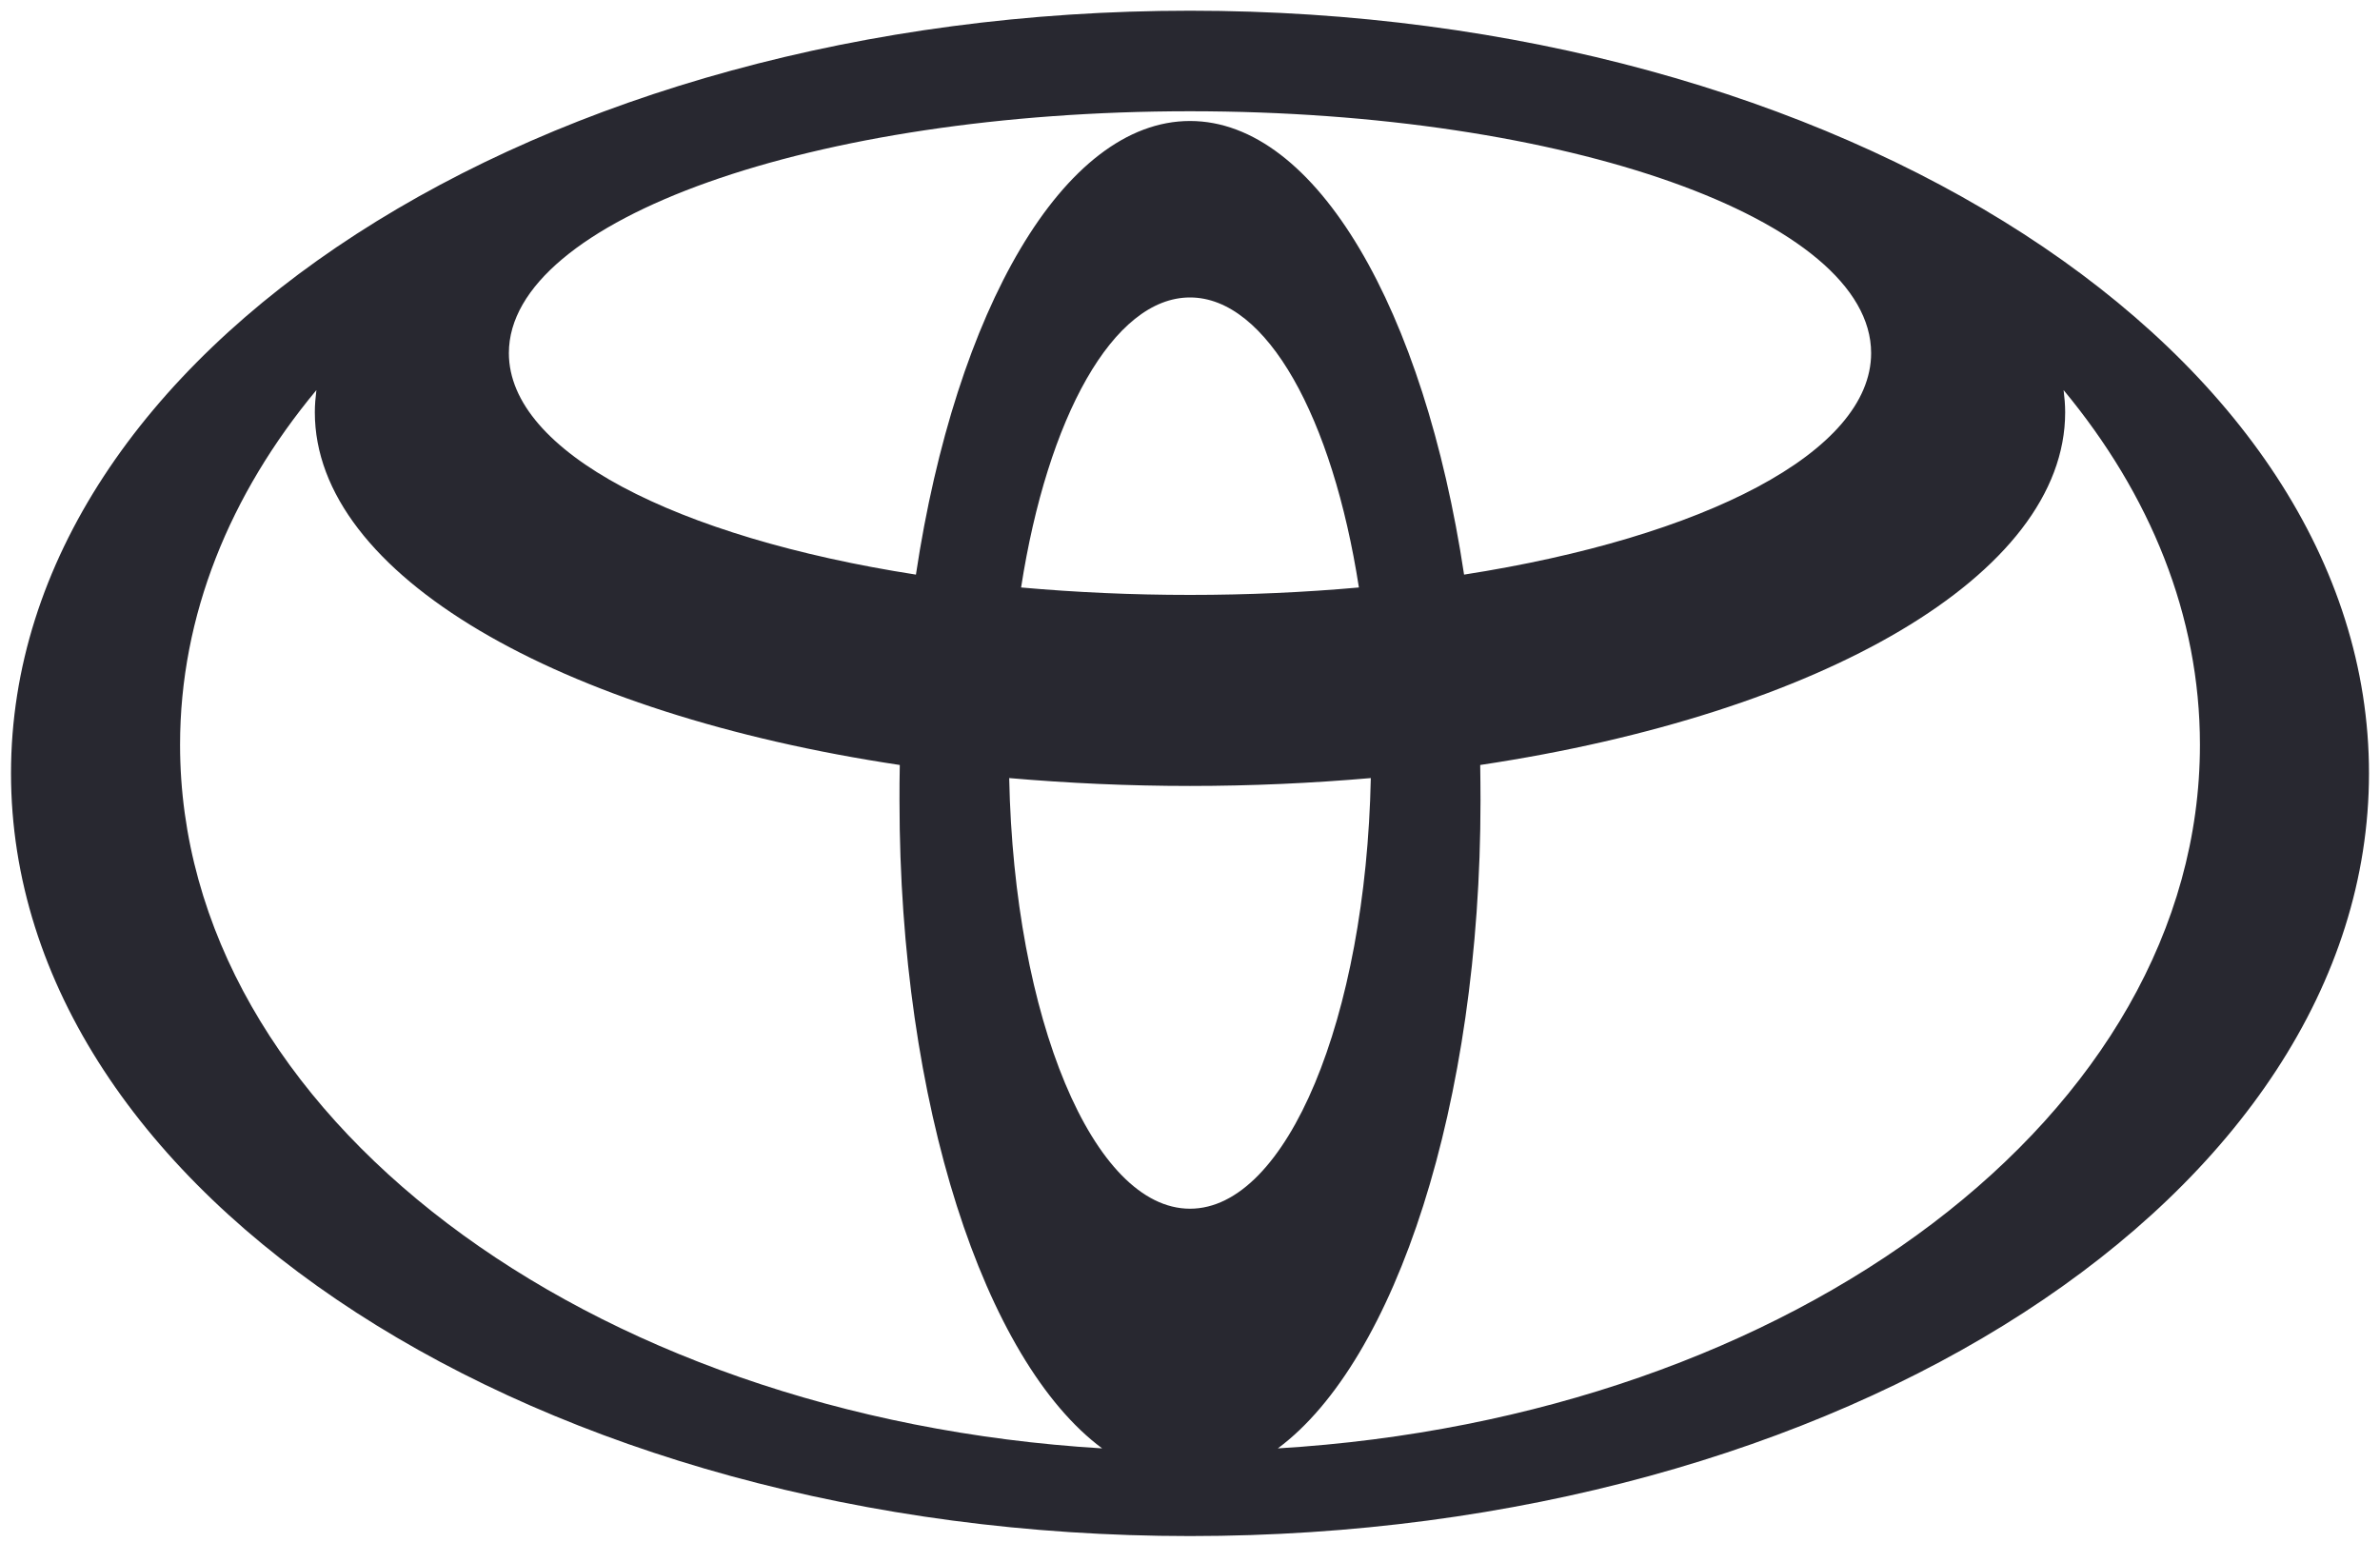 <svg width="32" height="21" viewBox="0 0 32 21" fill="none" xmlns="http://www.w3.org/2000/svg">
<g clip-path="url(#clip0_0_1280)">
<path d="M16 0.144C7.246 0.144 0.148 4.735 0.148 10.398C0.148 16.062 7.246 20.656 16 20.656C24.754 20.656 31.852 16.065 31.852 10.398C31.852 4.731 24.754 0.144 16 0.144ZM16 16.254C14.698 16.254 13.635 13.69 13.569 10.463C14.352 10.531 15.167 10.569 16 10.569C16.833 10.569 17.648 10.531 18.431 10.463C18.365 13.688 17.302 16.254 16 16.254ZM13.729 7.9C14.083 5.619 14.967 4 16 4C17.033 4 17.917 5.619 18.271 7.9C17.544 7.965 16.785 8 16 8C15.215 8 14.456 7.965 13.729 7.9ZM16 1.627C14.3 1.627 12.85 4.173 12.315 7.727C9.092 7.225 6.842 6.079 6.842 4.748C6.842 2.952 10.942 1.496 16 1.496C21.058 1.496 25.158 2.952 25.158 4.748C25.158 6.079 22.908 7.225 19.685 7.727C19.15 4.173 17.7 1.627 16 1.627ZM2.421 10.015C2.421 8.277 3.09 6.646 4.254 5.246C4.242 5.344 4.233 5.444 4.233 5.544C4.233 7.733 7.517 9.6 12.098 10.287C12.094 10.446 12.094 10.606 12.094 10.767C12.094 14.848 13.238 18.304 14.819 19.477C7.871 19.058 2.421 14.981 2.421 10.015ZM17.181 19.477C18.762 18.304 19.906 14.848 19.906 10.767C19.906 10.604 19.904 10.446 19.902 10.287C24.481 9.6 27.767 7.735 27.767 5.544C27.767 5.444 27.758 5.344 27.746 5.246C28.91 6.65 29.579 8.277 29.579 10.015C29.579 14.981 24.129 19.058 17.181 19.477Z" fill="#282830"/>
</g>
<defs>
<clipPath id="clip0_0_1280">
<rect width="32" height="20.8" fill="white"/>
</clipPath>
</defs>
</svg>
